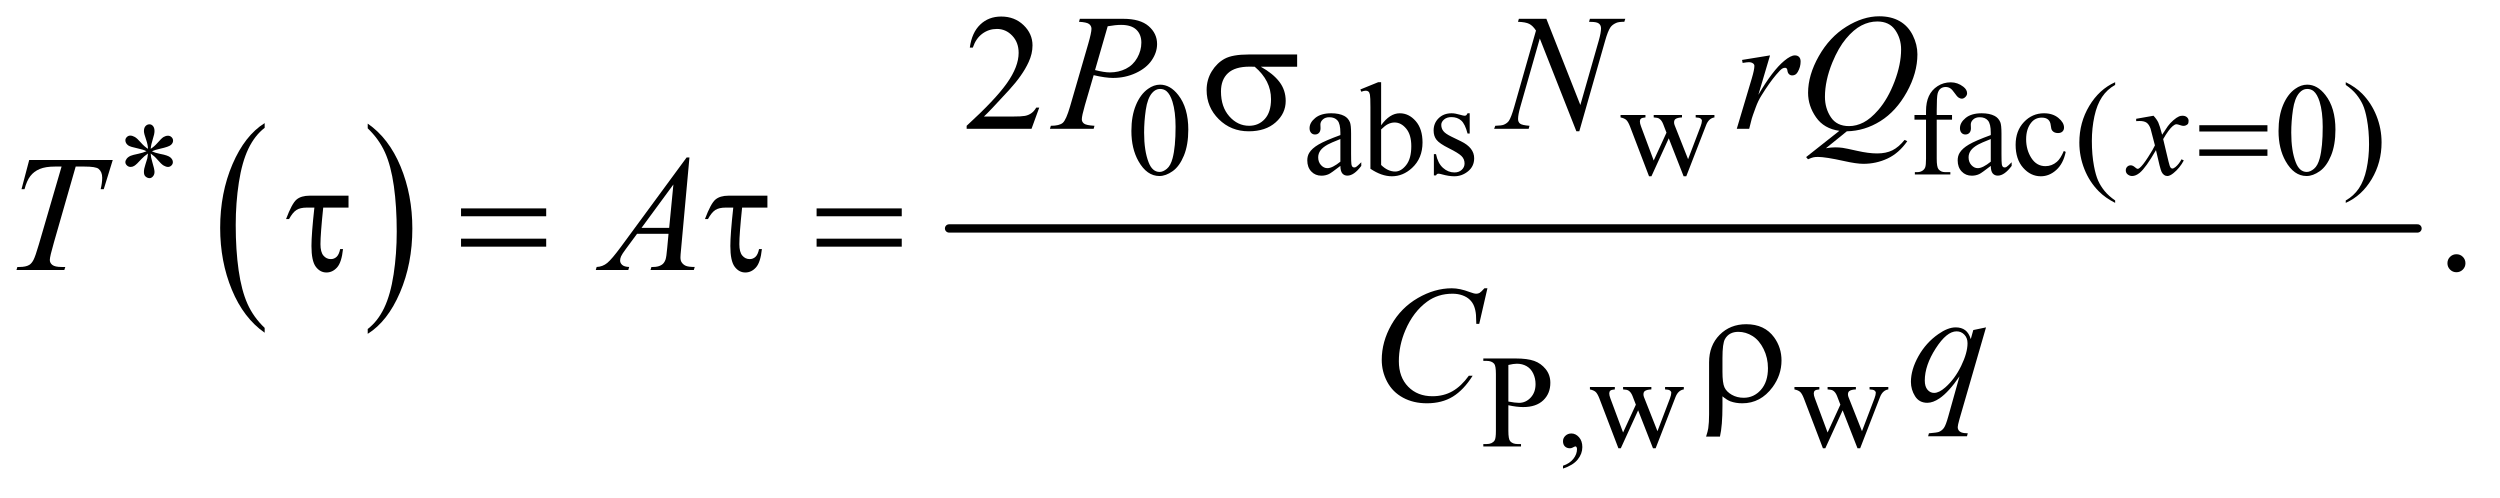 <?xml version="1.0" encoding="UTF-8"?>
<!DOCTYPE svg PUBLIC '-//W3C//DTD SVG 1.0//EN'
          'http://www.w3.org/TR/2001/REC-SVG-20010904/DTD/svg10.dtd'>
<svg stroke-dasharray="none" shape-rendering="auto" xmlns="http://www.w3.org/2000/svg" font-family="'Dialog'" text-rendering="auto" width="236" fill-opacity="1" color-interpolation="auto" color-rendering="auto" preserveAspectRatio="xMidYMid meet" font-size="12px" viewBox="0 0 236 47" fill="black" xmlns:xlink="http://www.w3.org/1999/xlink" stroke="black" image-rendering="auto" stroke-miterlimit="10" stroke-linecap="square" stroke-linejoin="miter" font-style="normal" stroke-width="1" height="47" stroke-dashoffset="0" font-weight="normal" stroke-opacity="1"
><!--Generated by the Batik Graphics2D SVG Generator--><defs id="genericDefs"
  /><g
  ><defs id="defs1"
    ><clipPath clipPathUnits="userSpaceOnUse" id="clipPath1"
      ><path d="M0.92 2.733 L150.594 2.733 L150.594 32.007 L0.92 32.007 L0.92 2.733 Z"
      /></clipPath
      ><clipPath clipPathUnits="userSpaceOnUse" id="clipPath2"
      ><path d="M29.395 87.332 L29.395 1022.574 L4811.292 1022.574 L4811.292 87.332 Z"
      /></clipPath
    ></defs
    ><g transform="scale(1.576,1.576) translate(-0.92,-2.733) matrix(0.031,0,0,0.031,0,0)"
    ><path d="M541.062 721.703 L541.062 731.047 Q500.406 702.797 477.742 648.148 Q455.078 593.5 455.078 528.531 Q455.078 460.953 478.914 405.438 Q502.75 349.922 541.062 326.016 L541.062 335.141 Q521.906 349.922 509.602 375.562 Q497.297 401.203 491.219 440.641 Q485.141 480.078 485.141 522.875 Q485.141 571.328 490.75 610.445 Q496.359 649.562 507.883 675.312 Q519.406 701.062 541.062 721.703 Z" stroke="none" clip-path="url(#clipPath2)"
    /></g
    ><g transform="matrix(0.049,0,0,0.049,-1.45,-4.307)"
    ><path d="M738.016 335.141 L738.016 326.016 Q778.656 354.047 801.32 408.695 Q823.984 463.344 823.984 528.312 Q823.984 595.891 800.156 651.516 Q776.328 707.141 738.016 731.047 L738.016 721.703 Q757.328 706.922 769.633 681.281 Q781.938 655.641 787.93 616.312 Q793.922 576.984 793.922 533.969 Q793.922 485.719 788.398 446.5 Q782.875 407.281 771.266 381.531 Q759.656 355.781 738.016 335.141 Z" stroke="none" clip-path="url(#clipPath2)"
    /></g
    ><g stroke-width="16" transform="matrix(0.049,0,0,0.049,-1.45,-4.307)" stroke-linejoin="round" stroke-linecap="round"
    ><line y2="528" fill="none" x1="1858" clip-path="url(#clipPath2)" x2="4687" y1="528"
    /></g
    ><g transform="matrix(0.049,0,0,0.049,-1.45,-4.307)"
    ><path d="M2209.25 340.25 Q2209.25 311.25 2218 290.312 Q2226.75 269.375 2241.25 259.125 Q2252.5 251 2264.5 251 Q2284 251 2299.5 270.875 Q2318.875 295.5 2318.875 337.625 Q2318.875 367.125 2310.375 387.75 Q2301.875 408.375 2288.688 417.688 Q2275.5 427 2263.25 427 Q2239 427 2222.875 398.375 Q2209.25 374.25 2209.25 340.25 ZM2233.75 343.375 Q2233.75 378.375 2242.375 400.5 Q2249.5 419.125 2263.625 419.125 Q2270.375 419.125 2277.625 413.062 Q2284.875 407 2288.625 392.75 Q2294.375 371.25 2294.375 332.125 Q2294.375 303.125 2288.375 283.75 Q2283.875 269.375 2276.75 263.375 Q2271.625 259.25 2264.375 259.25 Q2255.875 259.25 2249.25 266.875 Q2240.25 277.25 2237 299.5 Q2233.75 321.75 2233.75 343.375 ZM2611.875 407.5 Q2594.25 421.125 2589.75 423.25 Q2583 426.375 2575.375 426.375 Q2563.5 426.375 2555.812 418.25 Q2548.125 410.125 2548.125 396.875 Q2548.125 388.5 2551.875 382.375 Q2557 373.875 2569.688 366.375 Q2582.375 358.875 2611.875 348.125 L2611.875 343.625 Q2611.875 326.5 2606.438 320.125 Q2601 313.75 2590.625 313.75 Q2582.75 313.75 2578.125 318 Q2573.375 322.25 2573.375 327.75 L2573.625 335 Q2573.625 340.75 2570.688 343.875 Q2567.75 347 2563 347 Q2558.375 347 2555.438 343.75 Q2552.5 340.5 2552.5 334.875 Q2552.5 324.125 2563.5 315.125 Q2574.5 306.125 2594.375 306.125 Q2609.625 306.125 2619.375 311.25 Q2626.75 315.125 2630.25 323.375 Q2632.5 328.75 2632.5 345.375 L2632.5 384.25 Q2632.5 400.625 2633.125 404.312 Q2633.75 408 2635.188 409.25 Q2636.625 410.5 2638.5 410.5 Q2640.5 410.5 2642 409.625 Q2644.625 408 2652.125 400.5 L2652.125 407.5 Q2638.125 426.25 2625.375 426.25 Q2619.25 426.25 2615.625 422 Q2612 417.75 2611.875 407.5 ZM2611.875 399.375 L2611.875 355.75 Q2593 363.25 2587.5 366.375 Q2577.625 371.875 2573.375 377.875 Q2569.125 383.875 2569.125 391 Q2569.125 400 2574.5 405.938 Q2579.875 411.875 2586.875 411.875 Q2596.375 411.875 2611.875 399.375 ZM2690.375 329.25 Q2707 306.125 2726.25 306.125 Q2743.875 306.125 2757 321.188 Q2770.125 336.25 2770.125 362.375 Q2770.125 392.875 2749.875 411.5 Q2732.5 427.5 2711.125 427.5 Q2701.125 427.5 2690.812 423.875 Q2680.5 420.25 2669.75 413 L2669.75 294.375 Q2669.75 274.875 2668.812 270.375 Q2667.875 265.875 2665.875 264.25 Q2663.875 262.625 2660.875 262.625 Q2657.375 262.625 2652.125 264.625 L2650.375 260.25 L2684.75 246.25 L2690.375 246.25 L2690.375 329.25 ZM2690.375 337.25 L2690.375 405.75 Q2696.75 412 2703.562 415.188 Q2710.375 418.375 2717.5 418.375 Q2728.875 418.375 2738.688 405.875 Q2748.5 393.375 2748.5 369.5 Q2748.5 347.5 2738.688 335.688 Q2728.875 323.875 2716.375 323.875 Q2709.75 323.875 2703.125 327.25 Q2698.125 329.75 2690.375 337.25 ZM2861 306.125 L2861 345.125 L2856.875 345.125 Q2852.125 326.75 2844.688 320.125 Q2837.25 313.5 2825.75 313.5 Q2817 313.5 2811.625 318.125 Q2806.25 322.75 2806.25 328.375 Q2806.25 335.375 2810.25 340.375 Q2814.125 345.5 2826 351.25 L2844.25 360.125 Q2869.625 372.5 2869.625 392.75 Q2869.625 408.375 2857.812 417.938 Q2846 427.5 2831.375 427.5 Q2820.875 427.5 2807.375 423.75 Q2803.25 422.5 2800.625 422.5 Q2797.75 422.5 2796.125 425.75 L2792 425.75 L2792 384.875 L2796.125 384.875 Q2799.625 402.375 2809.5 411.25 Q2819.375 420.125 2831.625 420.125 Q2840.25 420.125 2845.688 415.062 Q2851.125 410 2851.125 402.875 Q2851.125 394.25 2845.062 388.375 Q2839 382.5 2820.875 373.5 Q2802.75 364.5 2797.125 357.25 Q2791.5 350.125 2791.5 339.25 Q2791.5 325.125 2801.188 315.625 Q2810.875 306.125 2826.25 306.125 Q2833 306.125 2842.625 309 Q2849 310.875 2851.125 310.875 Q2853.125 310.875 2854.25 310 Q2855.375 309.125 2856.875 306.125 L2861 306.125 ZM3151.625 309.5 L3199.625 309.5 L3199.625 314.125 Q3193 314.625 3190.938 316.5 Q3188.875 318.375 3188.875 321.875 Q3188.875 325.75 3191 331.25 L3215.5 397.125 L3240.125 343.5 L3233.625 326.625 Q3230.625 319.125 3225.75 316.25 Q3223 314.5 3215.5 314.125 L3215.5 309.5 L3270 309.5 L3270 314.125 Q3261 314.5 3257.25 317.375 Q3254.75 319.375 3254.75 323.75 Q3254.75 326.25 3255.75 328.875 L3281.75 394.625 L3305.875 331.25 Q3308.375 324.5 3308.375 320.5 Q3308.375 318.125 3305.938 316.25 Q3303.5 314.375 3296.375 314.125 L3296.375 309.5 L3332.5 309.5 L3332.5 314.125 Q3321.625 315.75 3316.5 328.875 L3278.25 427.5 L3273.125 427.5 L3244.5 354.375 L3211.125 427.5 L3206.5 427.5 L3169.75 331.25 Q3166.125 322.125 3162.625 318.938 Q3159.125 315.75 3151.625 314.125 L3151.625 309.5 ZM3760.75 318.5 L3760.75 393.75 Q3760.75 409.75 3764.25 414 Q3768.875 419.5 3776.625 419.5 L3787 419.5 L3787 424 L3718.625 424 L3718.625 419.5 L3723.75 419.5 Q3728.75 419.5 3732.875 417 Q3737 414.5 3738.562 410.25 Q3740.125 406 3740.125 393.75 L3740.125 318.5 L3717.875 318.5 L3717.875 309.5 L3740.125 309.5 L3740.125 302 Q3740.125 284.875 3745.625 273 Q3751.125 261.125 3762.438 253.812 Q3773.75 246.5 3787.875 246.5 Q3801 246.5 3812 255 Q3819.25 260.625 3819.25 267.625 Q3819.25 271.375 3816 274.688 Q3812.75 278 3809 278 Q3806.125 278 3802.938 275.938 Q3799.75 273.875 3795.125 267.062 Q3790.5 260.25 3786.625 257.875 Q3782.75 255.5 3778 255.5 Q3772.25 255.5 3768.25 258.562 Q3764.25 261.625 3762.5 268.062 Q3760.75 274.5 3760.75 301.25 L3760.75 309.5 L3790.25 309.5 L3790.25 318.5 L3760.75 318.5 ZM3864.875 407.5 Q3847.25 421.125 3842.75 423.25 Q3836 426.375 3828.375 426.375 Q3816.5 426.375 3808.812 418.25 Q3801.125 410.125 3801.125 396.875 Q3801.125 388.5 3804.875 382.375 Q3810 373.875 3822.688 366.375 Q3835.375 358.875 3864.875 348.125 L3864.875 343.625 Q3864.875 326.5 3859.438 320.125 Q3854 313.75 3843.625 313.75 Q3835.75 313.75 3831.125 318 Q3826.375 322.25 3826.375 327.75 L3826.625 335 Q3826.625 340.75 3823.688 343.875 Q3820.75 347 3816 347 Q3811.375 347 3808.438 343.75 Q3805.5 340.5 3805.5 334.875 Q3805.5 324.125 3816.5 315.125 Q3827.5 306.125 3847.375 306.125 Q3862.625 306.125 3872.375 311.25 Q3879.75 315.125 3883.25 323.375 Q3885.5 328.75 3885.5 345.375 L3885.5 384.25 Q3885.5 400.625 3886.125 404.312 Q3886.75 408 3888.188 409.25 Q3889.625 410.5 3891.5 410.5 Q3893.5 410.5 3895 409.625 Q3897.625 408 3905.125 400.5 L3905.125 407.5 Q3891.125 426.25 3878.375 426.25 Q3872.25 426.25 3868.625 422 Q3865 417.75 3864.875 407.5 ZM3864.875 399.375 L3864.875 355.75 Q3846 363.25 3840.5 366.375 Q3830.625 371.875 3826.375 377.875 Q3822.125 383.875 3822.125 391 Q3822.125 400 3827.5 405.938 Q3832.875 411.875 3839.875 411.875 Q3849.375 411.875 3864.875 399.375 ZM4009.25 380.5 Q4004.625 403.125 3991.125 415.312 Q3977.625 427.5 3961.25 427.5 Q3941.75 427.5 3927.25 411.125 Q3912.75 394.75 3912.75 366.875 Q3912.75 339.875 3928.812 323 Q3944.875 306.125 3967.375 306.125 Q3984.25 306.125 3995.125 315.062 Q4006 324 4006 333.625 Q4006 338.375 4002.938 341.312 Q3999.875 344.25 3994.375 344.25 Q3987 344.25 3983.25 339.5 Q3981.125 336.875 3980.438 329.5 Q3979.75 322.125 3975.375 318.25 Q3971 314.5 3963.25 314.5 Q3950.75 314.5 3943.125 323.75 Q3933 336 3933 356.125 Q3933 376.625 3943.062 392.312 Q3953.125 408 3970.25 408 Q3982.5 408 3992.25 399.625 Q3999.125 393.875 4005.625 378.75 L4009.25 380.5 ZM4104.5 474.125 L4104.5 478.75 Q4085.625 469.25 4073 456.5 Q4055 438.375 4045.25 413.75 Q4035.5 389.125 4035.5 362.625 Q4035.5 323.875 4054.625 291.938 Q4073.75 260 4104.5 246.25 L4104.5 251.5 Q4089.125 260 4079.25 274.75 Q4069.375 289.5 4064.5 312.125 Q4059.625 334.75 4059.625 359.375 Q4059.625 386.125 4063.75 408 Q4067 425.25 4071.625 435.688 Q4076.25 446.125 4084.062 455.75 Q4091.875 465.375 4104.5 474.125 ZM4419.25 340.25 Q4419.25 311.25 4428 290.312 Q4436.75 269.375 4451.25 259.125 Q4462.5 251 4474.5 251 Q4494 251 4509.5 270.875 Q4528.875 295.5 4528.875 337.625 Q4528.875 367.125 4520.375 387.75 Q4511.875 408.375 4498.688 417.688 Q4485.5 427 4473.25 427 Q4449 427 4432.875 398.375 Q4419.25 374.25 4419.25 340.25 ZM4443.75 343.375 Q4443.75 378.375 4452.375 400.5 Q4459.5 419.125 4473.625 419.125 Q4480.375 419.125 4487.625 413.062 Q4494.875 407 4498.625 392.75 Q4504.375 371.25 4504.375 332.125 Q4504.375 303.125 4498.375 283.75 Q4493.875 269.375 4486.75 263.375 Q4481.625 259.25 4474.375 259.25 Q4465.875 259.25 4459.25 266.875 Q4450.25 277.25 4447 299.5 Q4443.75 321.75 4443.75 343.375 ZM4548.75 251.5 L4548.75 246.25 Q4567.75 255.625 4580.375 268.375 Q4598.25 286.625 4608 311.188 Q4617.75 335.75 4617.75 362.375 Q4617.75 401.125 4598.688 433.062 Q4579.625 465 4548.75 478.75 L4548.75 474.125 Q4564.125 465.5 4574.062 450.812 Q4584 436.125 4588.812 413.438 Q4593.625 390.75 4593.625 366.125 Q4593.625 339.5 4589.5 317.5 Q4586.375 300.25 4581.688 289.875 Q4577 279.5 4569.25 269.875 Q4561.5 260.25 4548.75 251.5 Z" stroke="none" clip-path="url(#clipPath2)"
    /></g
    ><g transform="matrix(0.049,0,0,0.049,-1.45,-4.307)"
    ><path d="M2935.5 868.625 L2935.5 918 Q2935.5 934 2939 937.875 Q2943.75 943.375 2953.375 943.375 L2959.875 943.375 L2959.875 948 L2887.25 948 L2887.25 943.375 L2893.625 943.375 Q2904.375 943.375 2909 936.375 Q2911.5 932.5 2911.5 918 L2911.5 808.5 Q2911.5 792.5 2908.125 788.625 Q2903.25 783.125 2893.625 783.125 L2887.25 783.125 L2887.25 778.5 L2949.375 778.5 Q2972.125 778.5 2985.25 783.188 Q2998.375 787.875 3007.375 799 Q3016.375 810.125 3016.375 825.375 Q3016.375 846.125 3002.688 859.125 Q2989 872.125 2964 872.125 Q2957.875 872.125 2950.75 871.25 Q2943.625 870.375 2935.5 868.625 ZM2935.5 861.5 Q2942.125 862.75 2947.25 863.375 Q2952.375 864 2956 864 Q2969 864 2978.438 853.938 Q2987.875 843.875 2987.875 827.875 Q2987.875 816.875 2983.375 807.438 Q2978.875 798 2970.625 793.312 Q2962.375 788.625 2951.875 788.625 Q2945.5 788.625 2935.5 791 L2935.5 861.5 ZM3040.75 990.625 L3040.75 985.125 Q3053.625 980.875 3060.688 971.938 Q3067.75 963 3067.75 953 Q3067.75 950.625 3066.625 949 Q3065.75 947.875 3064.875 947.875 Q3063.5 947.875 3058.875 950.375 Q3056.625 951.5 3054.125 951.5 Q3048 951.5 3044.375 947.875 Q3040.75 944.25 3040.75 937.875 Q3040.75 931.75 3045.438 927.375 Q3050.125 923 3056.875 923 Q3065.125 923 3071.562 930.188 Q3078 937.375 3078 949.25 Q3078 962.125 3069.062 973.188 Q3060.125 984.25 3040.75 990.625 ZM3092.625 833.5 L3140.625 833.5 L3140.625 838.125 Q3134 838.625 3131.938 840.5 Q3129.875 842.375 3129.875 845.875 Q3129.875 849.75 3132 855.25 L3156.5 921.125 L3181.125 867.5 L3174.625 850.625 Q3171.625 843.125 3166.75 840.25 Q3164 838.5 3156.5 838.125 L3156.5 833.5 L3211 833.5 L3211 838.125 Q3202 838.5 3198.25 841.375 Q3195.75 843.375 3195.75 847.75 Q3195.75 850.25 3196.75 852.875 L3222.75 918.625 L3246.875 855.25 Q3249.375 848.5 3249.375 844.5 Q3249.375 842.125 3246.938 840.25 Q3244.5 838.375 3237.375 838.125 L3237.375 833.5 L3273.5 833.5 L3273.5 838.125 Q3262.625 839.75 3257.5 852.875 L3219.25 951.5 L3214.125 951.5 L3185.5 878.375 L3152.125 951.5 L3147.5 951.5 L3110.75 855.25 Q3107.125 846.125 3103.625 842.938 Q3100.125 839.75 3092.625 838.125 L3092.625 833.5 ZM3486.625 833.5 L3534.625 833.5 L3534.625 838.125 Q3528 838.625 3525.938 840.5 Q3523.875 842.375 3523.875 845.875 Q3523.875 849.75 3526 855.25 L3550.5 921.125 L3575.125 867.5 L3568.625 850.625 Q3565.625 843.125 3560.75 840.25 Q3558 838.5 3550.5 838.125 L3550.5 833.5 L3605 833.5 L3605 838.125 Q3596 838.5 3592.25 841.375 Q3589.75 843.375 3589.75 847.75 Q3589.75 850.25 3590.75 852.875 L3616.75 918.625 L3640.875 855.25 Q3643.375 848.5 3643.375 844.5 Q3643.375 842.125 3640.938 840.25 Q3638.5 838.375 3631.375 838.125 L3631.375 833.5 L3667.5 833.5 L3667.5 838.125 Q3656.625 839.75 3651.5 852.875 L3613.25 951.5 L3608.125 951.5 L3579.5 878.375 L3546.125 951.5 L3541.5 951.5 L3504.75 855.25 Q3501.125 846.125 3497.625 842.938 Q3494.125 839.75 3486.625 838.125 L3486.625 833.5 Z" stroke="none" clip-path="url(#clipPath2)"
    /></g
    ><g transform="matrix(0.049,0,0,0.049,-1.45,-4.307)"
    ><path d="M2031.719 295.219 L2016.875 336 L1891.875 336 L1891.875 330.219 Q1947.031 279.906 1969.531 248.031 Q1992.031 216.156 1992.031 189.75 Q1992.031 169.594 1979.688 156.625 Q1967.344 143.656 1950.156 143.656 Q1934.531 143.656 1922.109 152.797 Q1909.688 161.938 1903.75 179.594 L1897.969 179.594 Q1901.875 150.688 1918.047 135.219 Q1934.219 119.75 1958.438 119.75 Q1984.219 119.75 2001.484 136.312 Q2018.75 152.875 2018.75 175.375 Q2018.75 191.469 2011.25 207.562 Q1999.688 232.875 1973.75 261.156 Q1934.844 303.656 1925.156 312.406 L1980.469 312.406 Q1997.344 312.406 2004.141 311.156 Q2010.938 309.906 2016.406 306.078 Q2021.875 302.25 2025.938 295.219 L2031.719 295.219 Z" stroke="none" clip-path="url(#clipPath2)"
    /></g
    ><g transform="matrix(0.049,0,0,0.049,-1.45,-4.307)"
    ><path d="M4762 577.688 Q4769.344 577.688 4774.344 582.766 Q4779.344 587.844 4779.344 595.031 Q4779.344 602.219 4774.266 607.297 Q4769.188 612.375 4762 612.375 Q4754.812 612.375 4749.734 607.297 Q4744.656 602.219 4744.656 595.031 Q4744.656 587.688 4749.734 582.688 Q4754.812 577.688 4762 577.688 Z" stroke="none" clip-path="url(#clipPath2)"
    /></g
    ><g transform="matrix(0.049,0,0,0.049,-1.45,-4.307)"
    ><path d="M4178.375 310.875 Q4184.5 317.375 4187.625 323.875 Q4189.875 328.375 4195 347.5 L4206 331 Q4210.375 325 4216.625 319.562 Q4222.875 314.125 4227.625 312.125 Q4230.625 310.875 4234.25 310.875 Q4239.625 310.875 4242.812 313.75 Q4246 316.625 4246 320.75 Q4246 325.5 4244.125 327.25 Q4240.625 330.375 4236.125 330.375 Q4233.5 330.375 4230.5 329.25 Q4224.625 327.25 4222.625 327.25 Q4219.625 327.25 4215.5 330.75 Q4207.75 337.25 4197 355.875 L4207.25 398.875 Q4209.625 408.75 4211.25 410.688 Q4212.875 412.625 4214.5 412.625 Q4217.125 412.625 4220.625 409.75 Q4227.5 404 4232.375 394.75 L4236.75 397 Q4228.875 411.75 4216.75 421.5 Q4209.875 427 4205.125 427 Q4198.125 427 4194 419.125 Q4191.375 414.25 4183.125 377.125 Q4163.625 411 4151.875 420.75 Q4144.25 427 4137.125 427 Q4132.125 427 4128 423.375 Q4125 420.625 4125 416 Q4125 411.875 4127.75 409.125 Q4130.5 406.375 4134.5 406.375 Q4138.5 406.375 4143 410.375 Q4146.25 413.25 4148 413.25 Q4149.5 413.25 4151.875 411.25 Q4157.75 406.5 4167.875 390.75 Q4178 375 4181.125 368 Q4173.375 337.625 4172.75 335.875 Q4169.875 327.75 4165.25 324.375 Q4160.625 321 4151.625 321 Q4148.75 321 4145 321.25 L4145 316.75 L4178.375 310.875 Z" stroke="none" clip-path="url(#clipPath2)"
    /></g
    ><g transform="matrix(0.049,0,0,0.049,-1.45,-4.307)"
    ><path d="M2110 124.125 L2193.438 124.125 Q2226.25 124.125 2242.5 138.266 Q2258.75 152.406 2258.75 172.719 Q2258.75 188.812 2248.438 203.969 Q2238.125 219.125 2217.812 228.578 Q2197.5 238.031 2173.906 238.031 Q2159.219 238.031 2136.562 232.719 L2119.688 290.531 Q2113.75 311.156 2113.75 317.719 Q2113.75 322.719 2117.969 326 Q2122.188 329.281 2138.125 330.219 L2136.562 336 L2052.344 336 L2054.062 330.219 Q2070.625 330.219 2077.109 324.516 Q2083.594 318.812 2091.094 293.031 L2126.094 172.406 Q2132.344 150.688 2132.344 143.344 Q2132.344 137.875 2127.891 134.281 Q2123.438 130.688 2108.281 129.906 L2110 124.125 ZM2139.219 222.875 Q2156.875 227.406 2167.656 227.406 Q2184.688 227.406 2198.672 220.375 Q2212.656 213.344 2220.547 199.281 Q2228.438 185.219 2228.438 170.062 Q2228.438 154.281 2218.75 145.062 Q2209.062 135.844 2189.375 135.844 Q2178.75 135.844 2163.594 138.5 L2139.219 222.875 ZM3008.719 124.125 L3074.188 290.219 L3109.656 166.156 Q3114.031 150.844 3114.031 142.406 Q3114.031 136.625 3109.969 133.344 Q3105.906 130.062 3094.812 130.062 Q3092.938 130.062 3090.906 129.906 L3092.625 124.125 L3160.75 124.125 L3158.875 129.906 Q3148.25 129.75 3143.094 132.094 Q3135.75 135.375 3132.156 140.531 Q3127.156 147.875 3122 166.156 L3072.156 340.844 L3066.531 340.844 L2996.062 162.094 L2958.406 294.125 Q2954.188 309.125 2954.188 317.094 Q2954.188 323.031 2958.016 326.078 Q2961.844 329.125 2976.219 330.219 L2974.656 336 L2908.094 336 L2910.281 330.219 Q2922.781 329.906 2927 328.031 Q2933.406 325.219 2936.531 320.688 Q2941.062 313.812 2946.688 294.125 L2988.719 146.781 Q2982.625 137.406 2975.672 133.891 Q2968.719 130.375 2954.031 129.906 L2955.75 124.125 L3008.719 124.125 ZM3385.719 203.344 L3439.625 194.594 L3417.125 270.531 Q3444.469 223.812 3466.812 205.219 Q3479.469 194.594 3487.438 194.594 Q3492.594 194.594 3495.562 197.641 Q3498.531 200.688 3498.531 206.469 Q3498.531 216.781 3493.219 226.156 Q3489.469 233.188 3482.438 233.188 Q3478.844 233.188 3476.266 230.844 Q3473.688 228.5 3473.062 223.656 Q3472.75 220.688 3471.656 219.75 Q3470.406 218.5 3468.688 218.5 Q3466.031 218.5 3463.688 219.75 Q3459.625 221.938 3451.344 231.938 Q3438.375 247.25 3423.219 271.625 Q3416.656 281.938 3411.969 294.906 Q3405.406 312.719 3404.469 316.312 L3399.469 336 L3375.562 336 L3404.469 238.969 Q3409.469 222.094 3409.469 214.906 Q3409.469 212.094 3407.125 210.219 Q3404 207.719 3398.844 207.719 Q3395.562 207.719 3386.812 209.125 L3385.719 203.344 ZM3587.594 340.844 L3547.281 373.5 Q3556.812 371.781 3564.938 371.781 Q3572.75 371.781 3579.391 372.719 Q3586.031 373.656 3607.828 378.578 Q3629.625 383.5 3645.875 383.5 Q3663.219 383.5 3675.328 377.484 Q3687.438 371.469 3698.844 357.406 L3704 359.906 Q3687.906 383.031 3666.031 393.266 Q3644.156 403.5 3619.625 403.5 Q3606.031 403.5 3582.438 398.188 Q3546.344 390.219 3531.969 390.219 Q3526.5 390.219 3523.062 391 Q3519.625 391.781 3512.75 394.75 L3509.156 390.531 L3573.219 339.906 Q3543.531 335.844 3528.219 313.812 Q3512.906 291.781 3512.906 266.781 Q3512.906 232.562 3533.609 196 Q3554.312 159.438 3586.578 139.359 Q3618.844 119.281 3649.938 119.281 Q3673.062 119.281 3689.391 128.656 Q3705.719 138.031 3714.625 155.922 Q3723.531 173.812 3723.531 192.562 Q3723.531 228.5 3703.062 265.375 Q3682.594 302.25 3652.203 321.234 Q3621.812 340.219 3587.594 340.844 ZM3646.188 129.281 Q3630.562 129.281 3615.641 137.016 Q3600.719 144.75 3586.031 162.328 Q3571.344 179.906 3559.625 208.344 Q3545.406 243.344 3545.406 274.438 Q3545.406 296.625 3556.812 313.734 Q3568.219 330.844 3591.812 330.844 Q3605.875 330.844 3619.625 323.812 Q3633.375 316.781 3648.062 299.906 Q3666.812 278.344 3679.469 245.062 Q3692.125 211.781 3692.125 183.188 Q3692.125 162.094 3680.719 145.688 Q3669.312 129.281 3646.188 129.281 Z" stroke="none" clip-path="url(#clipPath2)"
    /></g
    ><g transform="matrix(0.049,0,0,0.049,-1.45,-4.307)"
    ><path d="M85.875 396.125 L246.812 396.125 L229.469 452.375 L223.531 452.375 Q226.5 440.031 226.5 430.344 Q226.5 418.938 219.469 413.156 Q214.156 408.781 192.125 408.781 L175.406 408.781 L133.531 554.719 Q125.562 582.219 125.562 588.625 Q125.562 594.562 130.562 598.391 Q135.562 602.219 148.219 602.219 L155.406 602.219 L153.531 608 L61.344 608 L63.062 602.219 L67.125 602.219 Q79.312 602.219 85.875 598.312 Q90.406 595.656 94.078 588.703 Q97.75 581.75 104.312 559.25 L148.219 408.781 L135.562 408.781 Q117.281 408.781 106.109 413.469 Q94.938 418.156 88.062 427.062 Q81.188 435.969 76.812 452.375 L71.031 452.375 L85.875 396.125 ZM1357.844 391.281 L1341.75 567.531 Q1340.5 579.875 1340.5 583.781 Q1340.5 590.031 1342.844 593.312 Q1345.812 597.844 1350.891 600.031 Q1355.969 602.219 1368 602.219 L1366.281 608 L1282.844 608 L1284.562 602.219 L1288.156 602.219 Q1298.312 602.219 1304.719 597.844 Q1309.25 594.875 1311.75 588 Q1313.469 583.156 1315.031 565.188 L1317.531 538.312 L1256.906 538.312 L1235.344 567.531 Q1228 577.375 1226.125 581.672 Q1224.25 585.969 1224.25 589.719 Q1224.25 594.719 1228.312 598.312 Q1232.375 601.906 1241.75 602.219 L1240.031 608 L1177.375 608 L1179.094 602.219 Q1190.656 601.75 1199.484 594.484 Q1208.312 587.219 1225.812 563.469 L1352.375 391.281 L1357.844 391.281 ZM1326.906 443.312 L1265.5 526.906 L1318.781 526.906 L1326.906 443.312 Z" stroke="none" clip-path="url(#clipPath2)"
    /></g
    ><g transform="matrix(0.049,0,0,0.049,-1.45,-4.307)"
    ><path d="M2895.156 643.281 L2879.375 711.875 L2873.75 711.875 L2873.125 694.688 Q2872.344 685.312 2869.531 677.969 Q2866.719 670.625 2861.094 665.234 Q2855.469 659.844 2846.875 656.797 Q2838.281 653.75 2827.812 653.75 Q2799.844 653.75 2778.906 669.062 Q2752.188 688.594 2737.031 724.219 Q2724.531 753.594 2724.531 783.75 Q2724.531 814.531 2742.5 832.891 Q2760.469 851.25 2789.219 851.25 Q2810.938 851.25 2827.891 841.562 Q2844.844 831.875 2859.375 811.719 L2866.719 811.719 Q2849.531 839.062 2828.594 851.953 Q2807.656 864.844 2778.438 864.844 Q2752.5 864.844 2732.5 853.984 Q2712.5 843.125 2702.031 823.438 Q2691.562 803.75 2691.562 781.094 Q2691.562 746.406 2710.156 713.594 Q2728.75 680.781 2761.172 662.031 Q2793.594 643.281 2826.562 643.281 Q2842.031 643.281 2861.25 650.625 Q2869.688 653.75 2873.438 653.75 Q2877.188 653.75 2880 652.188 Q2882.812 650.625 2889.375 643.281 L2895.156 643.281 ZM3855.719 718.594 L3804.625 895.156 Q3801.188 907.344 3801.188 910.781 Q3801.188 914.375 3802.984 916.953 Q3804.781 919.531 3807.906 920.781 Q3812.75 922.656 3820.562 922.656 L3819 928.438 L3744.156 928.438 L3745.719 922.656 Q3761.031 921.406 3764.781 920 Q3770.719 917.656 3774.547 912.344 Q3778.375 907.031 3783.062 890 L3804.625 812.969 Q3784 843.125 3766.188 855.312 Q3753.531 863.906 3742.594 863.906 Q3726.969 863.906 3719 851.172 Q3711.031 838.438 3711.031 823.594 Q3711.031 800 3725.562 774.062 Q3740.094 748.125 3763.844 731.562 Q3782.281 718.594 3797.281 718.594 Q3808.375 718.594 3815.562 723.984 Q3822.75 729.375 3826.344 741.25 L3831.188 723.75 L3855.719 718.594 ZM3820.094 749.062 Q3820.094 739.062 3814 732.656 Q3807.906 726.25 3799 726.25 Q3779.938 726.25 3758.844 759.062 Q3737.75 791.875 3737.75 820.938 Q3737.75 832.656 3742.984 838.75 Q3748.219 844.844 3755.719 844.844 Q3765.25 844.844 3777.281 834.219 Q3795.562 818.125 3807.828 792.891 Q3820.094 767.656 3820.094 749.062 Z" stroke="none" clip-path="url(#clipPath2)"
    /></g
    ><g transform="matrix(0.049,0,0,0.049,-1.45,-4.307)"
    ><path d="M4266.625 329.125 L4397.875 329.125 L4397.875 341.25 L4266.625 341.25 L4266.625 329.125 ZM4266.625 375.75 L4397.875 375.75 L4397.875 388.125 L4266.625 388.125 L4266.625 375.75 Z" stroke="none" clip-path="url(#clipPath2)"
    /></g
    ><g transform="matrix(0.049,0,0,0.049,-1.45,-4.307)"
    ><path d="M314.75 374.625 Q314.25 366 311.25 357.5 Q306.875 345.125 306.875 340.625 Q306.875 334.125 310 330.75 Q313.125 327.375 317.625 327.375 Q321.5 327.375 324.375 330.75 Q327.25 334.125 327.25 340.5 Q327.25 346 323.938 356.062 Q320.625 366.125 319.875 374.625 Q326.75 370.25 332.25 364 Q340.75 354.125 344.875 351.75 Q349 349.375 353.25 349.375 Q357.25 349.375 360.125 352.188 Q363 355 363 358.875 Q363 363.5 358.875 367.125 Q354.75 370.75 338.25 374.375 Q328.625 376.5 322.25 379.25 Q328.75 382.625 338.125 384.375 Q353.25 387.125 357.938 391.25 Q362.625 395.375 362.625 400.25 Q362.625 404 359.812 406.75 Q357 409.5 353.25 409.5 Q349.5 409.5 344.938 406.875 Q340.375 404.25 332.625 395.125 Q327.5 389 319.875 383.625 Q320.125 390.75 322.75 399.125 Q327.25 413.875 327.25 419.125 Q327.25 424.25 324.25 427.688 Q321.25 431.125 317.875 431.125 Q313.25 431.125 309.5 427.5 Q306.875 424.875 306.875 419.125 Q306.875 413.125 309.75 404.688 Q312.625 396.25 313.375 393.062 Q314.125 389.875 314.75 383.625 Q307.375 388.5 301.875 394.5 Q292.75 404.75 288.125 407.5 Q284.875 409.5 281.375 409.5 Q277.125 409.5 274.125 406.625 Q271.125 403.75 271.125 400.25 Q271.125 397.125 273.688 393.688 Q276.25 390.25 281.375 388 Q284.75 386.5 296.75 384 Q304.5 382.375 311.875 379.25 Q305.125 375.875 295.75 374 Q280.375 370.75 276.75 368.125 Q271.125 364 271.125 358.125 Q271.125 354.75 273.938 351.938 Q276.75 349.125 280.5 349.125 Q284.625 349.125 289.25 351.75 Q293.875 354.375 300.75 362.312 Q307.625 370.25 314.75 374.625 Z" stroke="none" clip-path="url(#clipPath2)"
    /></g
    ><g transform="matrix(0.049,0,0,0.049,-1.45,-4.307)"
    ><path d="M701.031 464.875 L701.031 487.844 L652.281 487.844 Q646.969 539.25 646.969 558.312 Q646.969 573.469 652.672 580.266 Q658.375 587.062 666.969 587.062 Q673.375 587.062 678.062 582.688 Q682.75 578.312 684.938 567.688 L690.406 567.688 Q687.75 593.312 679 603.078 Q670.25 612.844 658.531 612.844 Q646.188 612.844 637.906 601.672 Q629.625 590.5 629.625 561.75 Q629.625 539.094 635.25 487.844 L620.562 487.844 Q607.906 487.844 600.719 492.453 Q593.531 497.062 586.5 509.875 L580.719 509.875 Q591.969 479.875 600.875 472.375 Q609.781 464.875 626.188 464.875 L701.031 464.875 ZM917.781 489.406 L1081.844 489.406 L1081.844 504.562 L917.781 504.562 L917.781 489.406 ZM917.781 547.688 L1081.844 547.688 L1081.844 563.156 L917.781 563.156 L917.781 547.688 Z" stroke="none" clip-path="url(#clipPath2)"
    /></g
    ><g transform="matrix(0.049,0,0,0.049,-1.45,-4.307)"
    ><path d="M2528.562 216.469 L2458.562 216.469 Q2482.156 229.594 2494.344 245.531 Q2506.531 261.469 2506.531 282.406 Q2506.531 306.469 2487.156 323.656 Q2467.781 340.844 2435.281 340.844 Q2401.062 340.844 2377.625 317.562 Q2354.188 294.281 2354.188 261.312 Q2354.188 241.469 2364.031 225.375 Q2373.875 209.281 2388.953 201.078 Q2404.031 192.875 2435.125 192.875 L2528.562 192.875 L2528.562 216.469 ZM2446.844 216.469 Q2440.281 216.312 2436.844 216.312 Q2408.875 216.312 2395.359 228.812 Q2381.844 241.312 2381.844 264.125 Q2381.844 293.969 2397.938 312.094 Q2414.031 330.219 2436.062 330.219 Q2454.5 330.219 2466.375 317.016 Q2478.25 303.812 2478.25 278.969 Q2478.25 243.031 2446.844 216.469 Z" stroke="none" clip-path="url(#clipPath2)"
    /></g
    ><g transform="matrix(0.049,0,0,0.049,-1.45,-4.307)"
    ><path d="M3347.969 851.406 L3347.969 869.688 Q3347.969 908.281 3343.125 929.062 L3316.406 929.062 Q3319.688 919.062 3320.625 912.812 Q3322.188 902.188 3322.188 886.094 L3322.188 785.938 Q3322.188 753.594 3342.5 732.969 Q3362.812 712.5 3393.75 712.5 Q3429.062 712.5 3447.5 737.812 Q3461.719 757.5 3461.719 782.344 Q3461.719 810.312 3444.375 833.906 Q3421.406 864.844 3386.25 864.844 Q3373.594 864.844 3363.281 861.094 Q3356.406 858.438 3347.969 851.406 ZM3347.969 804.219 Q3347.969 825.625 3351.797 834.062 Q3355.625 842.5 3365.781 848.359 Q3375.938 854.219 3388.906 854.219 Q3408.438 854.219 3422.031 838.906 Q3435.625 823.594 3435.625 797.188 Q3435.625 777.344 3427.266 760.391 Q3418.906 743.438 3405.938 735.312 Q3392.969 727.188 3378.594 727.188 Q3360.625 727.188 3352.812 741.094 Q3347.969 749.375 3347.969 777.812 L3347.969 804.219 Z" stroke="none" clip-path="url(#clipPath2)"
    /></g
    ><g transform="matrix(0.049,0,0,0.049,-1.45,-4.307)"
    ><path d="M1508.031 464.875 L1508.031 487.844 L1459.281 487.844 Q1453.969 539.25 1453.969 558.312 Q1453.969 573.469 1459.672 580.266 Q1465.375 587.062 1473.969 587.062 Q1480.375 587.062 1485.062 582.688 Q1489.75 578.312 1491.938 567.688 L1497.406 567.688 Q1494.75 593.312 1486 603.078 Q1477.25 612.844 1465.531 612.844 Q1453.188 612.844 1444.906 601.672 Q1436.625 590.5 1436.625 561.75 Q1436.625 539.094 1442.25 487.844 L1427.562 487.844 Q1414.906 487.844 1407.719 492.453 Q1400.531 497.062 1393.5 509.875 L1387.719 509.875 Q1398.969 479.875 1407.875 472.375 Q1416.781 464.875 1433.188 464.875 L1508.031 464.875 ZM1602.781 489.406 L1766.844 489.406 L1766.844 504.562 L1602.781 504.562 L1602.781 489.406 ZM1602.781 547.688 L1766.844 547.688 L1766.844 563.156 L1602.781 563.156 L1602.781 547.688 Z" stroke="none" clip-path="url(#clipPath2)"
    /></g
  ></g
></svg
>

